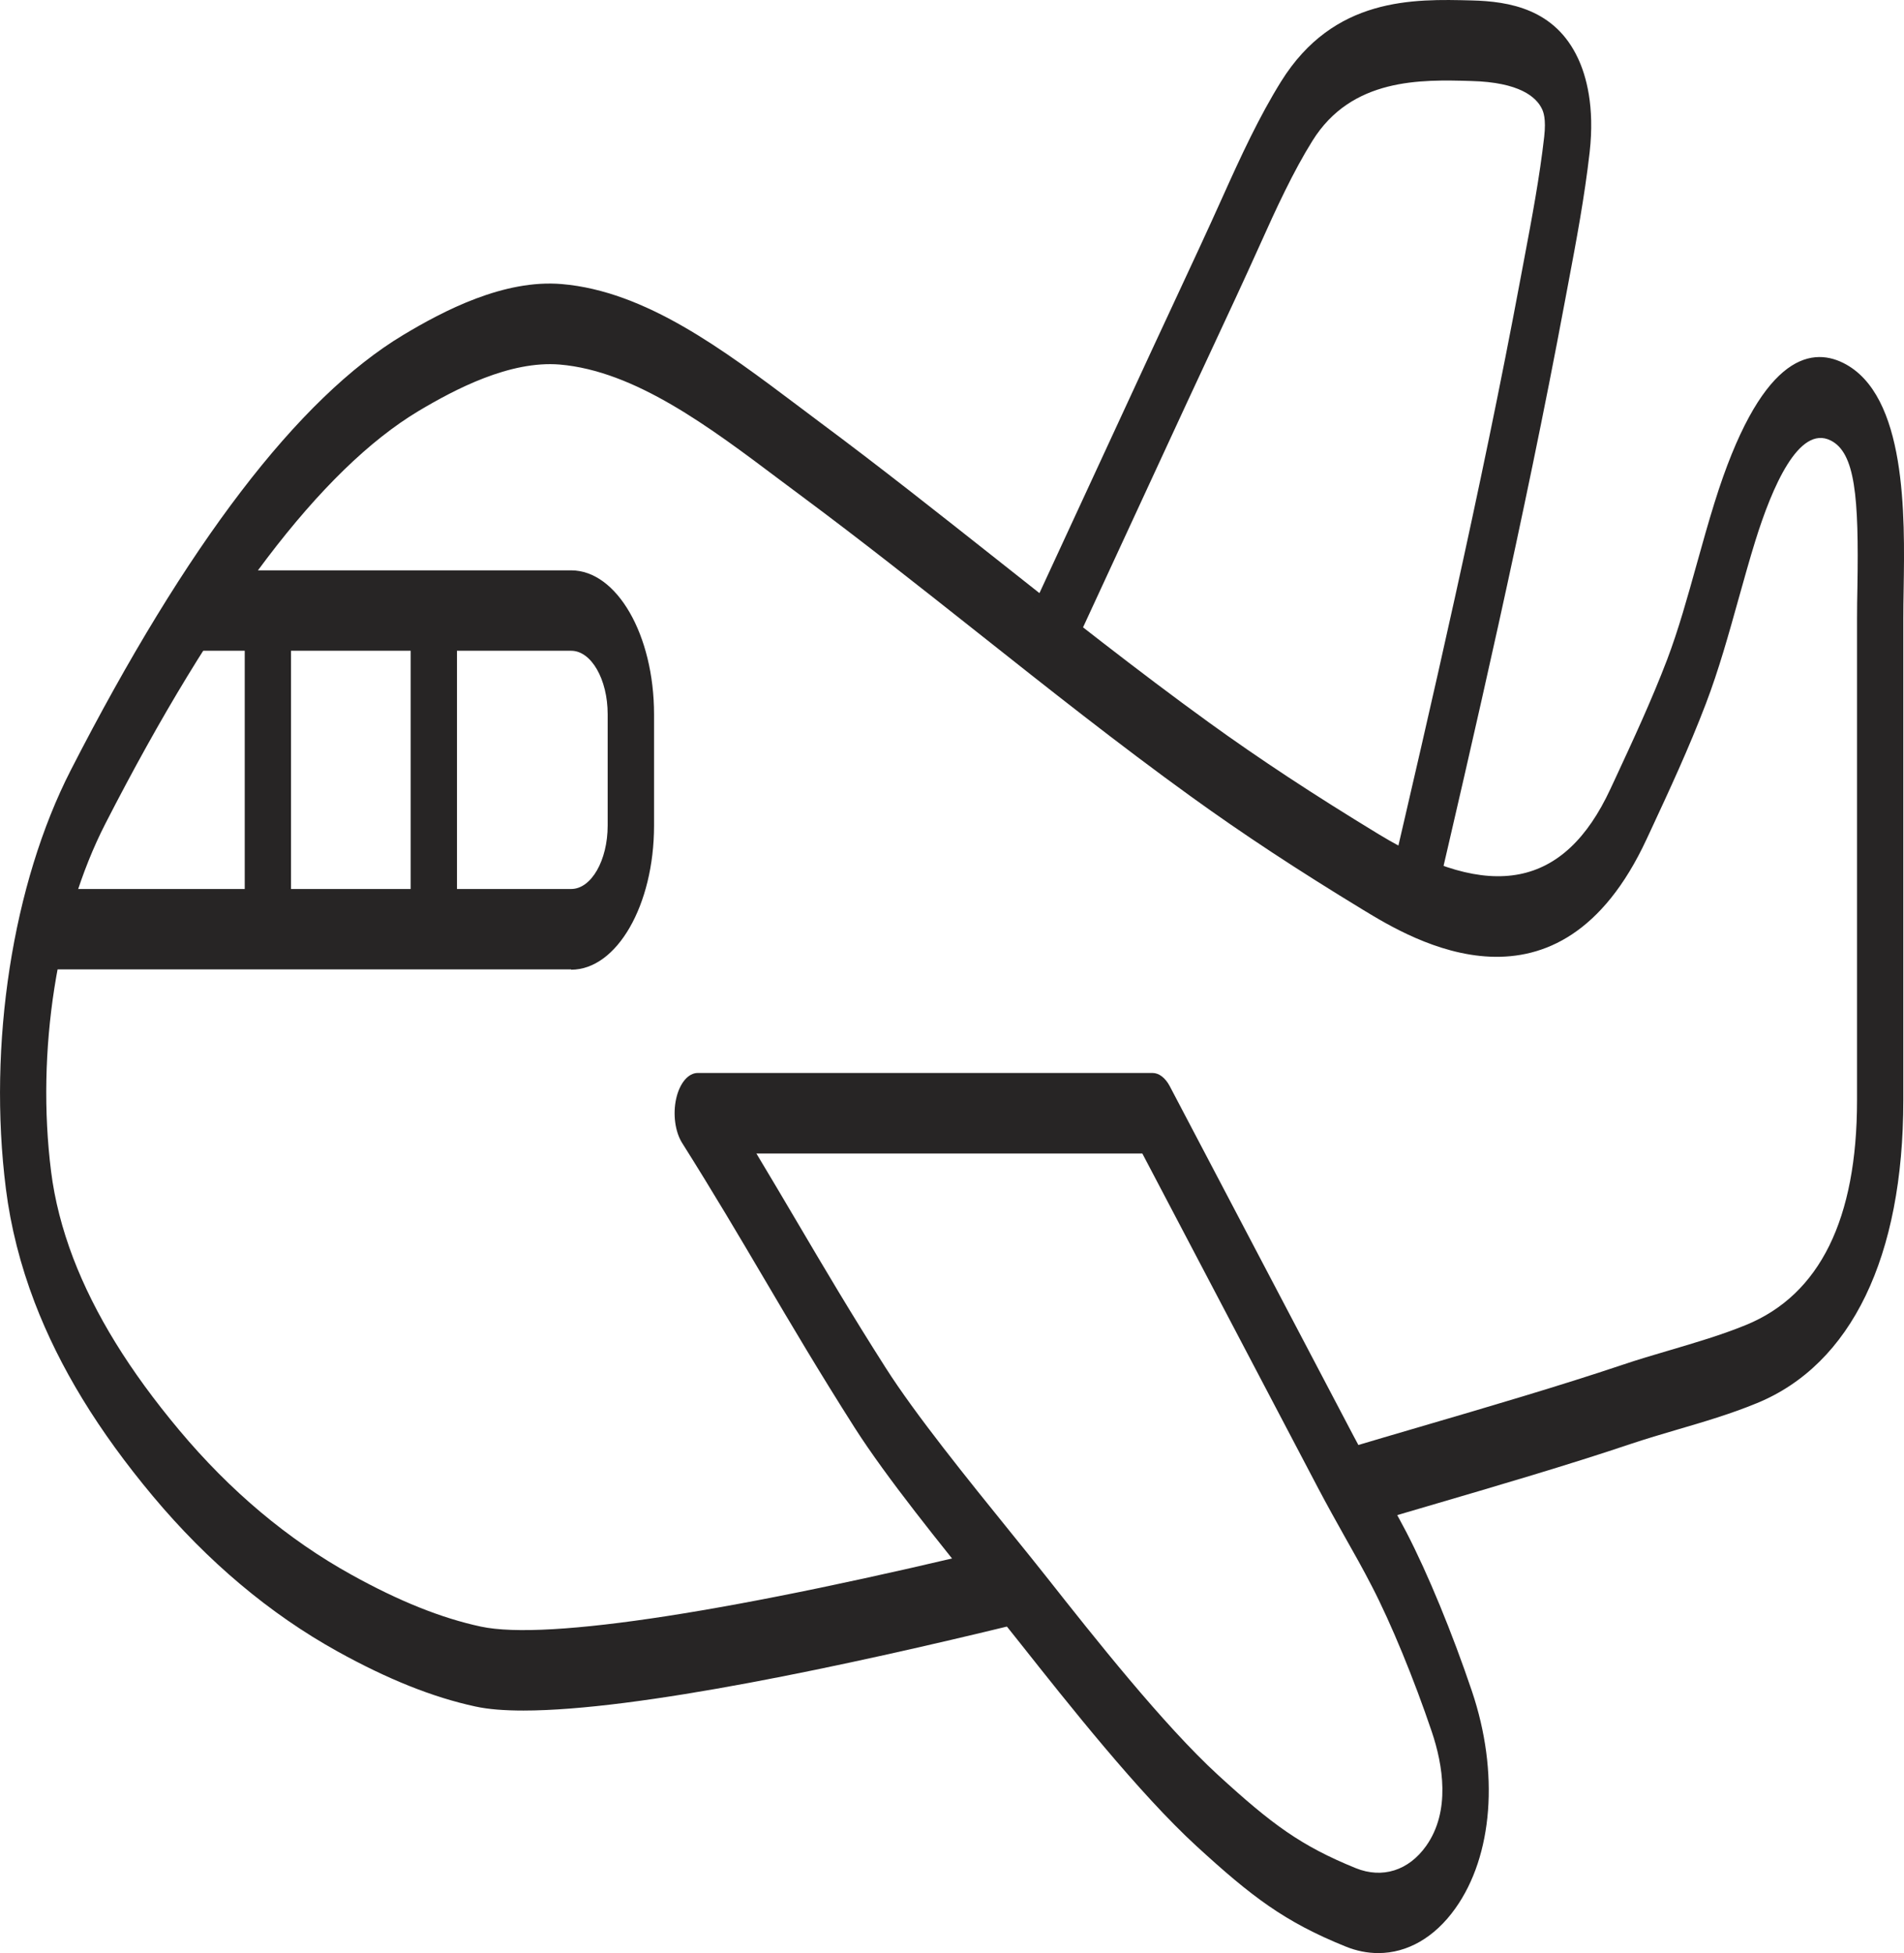 <svg width="39" height="40" viewBox="0 0 39 40" fill="none" xmlns="http://www.w3.org/2000/svg">
<path d="M10.724 35.033C10.334 35.033 10.001 35.008 9.738 34.95C8.87 34.763 7.945 34.394 6.911 33.821C5.525 33.052 4.254 31.983 3.134 30.645C2.012 29.303 1.218 28.003 0.709 26.672C0.417 25.907 0.219 25.127 0.121 24.35C-0.253 21.389 0.257 18.102 1.451 15.771C3.821 11.146 6.112 8.149 8.26 6.86C9.086 6.364 10.321 5.717 11.508 5.818C13.224 5.964 14.814 7.16 16.353 8.317L16.804 8.656C18.02 9.559 19.24 10.526 20.422 11.46C21.837 12.582 23.302 13.739 24.759 14.794C25.799 15.546 26.904 16.273 28.241 17.086C30.536 18.48 32.046 18.185 32.987 16.157L33.078 15.962C33.445 15.171 33.826 14.353 34.148 13.51C34.379 12.901 34.563 12.24 34.758 11.54C34.874 11.124 34.991 10.706 35.118 10.298C36.047 7.312 37.065 7.091 37.755 7.433C39.058 8.08 39.017 10.57 38.993 12.058C38.989 12.27 38.986 12.477 38.986 12.667V22.535C38.986 25.738 37.923 27.942 35.99 28.736C35.449 28.959 34.896 29.121 34.36 29.278C34.038 29.372 33.718 29.468 33.401 29.573C32.134 30 30.657 30.433 29.23 30.851C28.729 30.997 28.242 31.141 27.786 31.278L27.625 29.653C28.082 29.515 28.57 29.375 29.073 29.226C30.495 28.81 31.965 28.378 33.222 27.956C33.547 27.846 33.875 27.749 34.203 27.653C34.723 27.499 35.262 27.342 35.773 27.132C37.276 26.512 38.038 24.967 38.038 22.535V12.667C38.038 12.463 38.041 12.243 38.046 12.011C38.076 10.182 38.002 9.27 37.496 9.02C36.849 8.7 36.301 9.964 35.953 11.083C35.833 11.469 35.724 11.865 35.613 12.259C35.413 12.975 35.207 13.719 34.939 14.419C34.592 15.328 34.197 16.177 33.816 16.997L33.726 17.19C31.924 21.066 28.918 19.24 27.928 18.639C26.574 17.816 25.452 17.077 24.396 16.314C22.923 15.251 21.452 14.086 20.03 12.959C18.854 12.028 17.638 11.066 16.433 10.171L15.979 9.832C14.518 8.733 13.007 7.598 11.464 7.466C10.441 7.383 9.324 7.97 8.571 8.419C6.578 9.615 4.42 12.457 2.159 16.868C1.162 18.813 0.737 21.543 1.047 23.997C1.119 24.573 1.272 25.168 1.498 25.763C1.939 26.915 2.649 28.069 3.67 29.289C4.714 30.537 5.899 31.532 7.198 32.251C8.174 32.793 9.043 33.141 9.852 33.314C11.204 33.603 15.05 33.008 20.683 31.636L20.815 33.267C17.354 34.11 13.043 35.033 10.722 35.033H10.724Z" fill="#272525"/>
<path d="M28.231 40C28.009 40 27.784 39.956 27.561 39.865C26.313 39.361 25.639 38.846 24.509 37.81C23.328 36.727 21.867 34.879 20.9 33.658C20.686 33.386 20.431 33.072 20.155 32.73C19.266 31.631 18.158 30.262 17.506 29.24C16.78 28.099 16.204 27.124 15.649 26.182C15.142 25.322 14.619 24.435 13.972 23.408C13.828 23.179 13.78 22.818 13.85 22.502C13.921 22.185 14.096 21.975 14.292 21.975H23.608C23.741 21.975 23.87 22.075 23.96 22.245L27.711 29.383C27.878 29.7 28.05 30.008 28.223 30.314C28.42 30.667 28.616 31.017 28.807 31.38C29.247 32.229 29.748 33.446 30.149 34.634C30.711 36.298 30.581 38.005 29.81 39.085C29.385 39.683 28.824 40 28.234 40H28.231ZM15.491 23.62C15.78 24.099 16.047 24.554 16.311 25C16.886 25.975 17.428 26.895 18.142 28.014C18.752 28.973 19.835 30.311 20.704 31.386C20.983 31.73 21.241 32.05 21.458 32.325C22.402 33.521 23.828 35.325 24.949 36.353C26.053 37.364 26.646 37.804 27.774 38.262C28.315 38.479 28.853 38.311 29.211 37.807C29.718 37.094 29.555 36.141 29.328 35.468C28.964 34.389 28.493 33.245 28.099 32.485C27.919 32.135 27.73 31.799 27.541 31.466C27.362 31.146 27.182 30.824 27.009 30.496L23.399 23.625H15.491V23.62Z" fill="#272525"/>
<path d="M29.327 18.777L28.448 18.16C29.287 14.554 30.332 10.066 31.15 5.678L31.224 5.284C31.378 4.469 31.537 3.623 31.63 2.802C31.673 2.425 31.61 2.287 31.586 2.234C31.47 1.987 31.125 1.684 30.134 1.659C29.1 1.628 27.686 1.595 26.884 2.882C26.487 3.518 26.143 4.265 25.796 5.039C25.473 5.758 25.143 6.463 24.813 7.171C24.65 7.521 24.486 7.871 24.323 8.223L21.725 13.841L20.986 12.807L23.584 7.19C23.748 6.838 23.913 6.485 24.076 6.133C24.402 5.433 24.729 4.733 25.048 4.022C25.42 3.193 25.791 2.392 26.24 1.67C27.321 -0.066 28.954 -0.022 30.148 0.009C30.912 0.028 31.851 0.182 32.323 1.196C32.491 1.554 32.667 2.179 32.561 3.119C32.456 4.039 32.288 4.931 32.125 5.794L32.052 6.182C31.223 10.626 30.172 15.143 29.327 18.774V18.777Z" fill="#272525"/>
<path d="M11.699 19.854H0.799V18.207H11.699C12.111 18.207 12.447 17.623 12.447 16.907V14.628C12.447 13.912 12.111 13.328 11.699 13.328H3.935V11.681H11.699C12.634 11.681 13.397 13.003 13.397 14.631V16.909C13.397 18.535 12.636 19.86 11.699 19.86V19.854Z" fill="#272525"/>
<path d="M5.961 12.504H5.013V18.471H5.961V12.504Z" fill="#272525"/>
<path d="M9.36 12.504H8.412V18.471H9.36V12.504Z" fill="#272525"/>
</svg>
